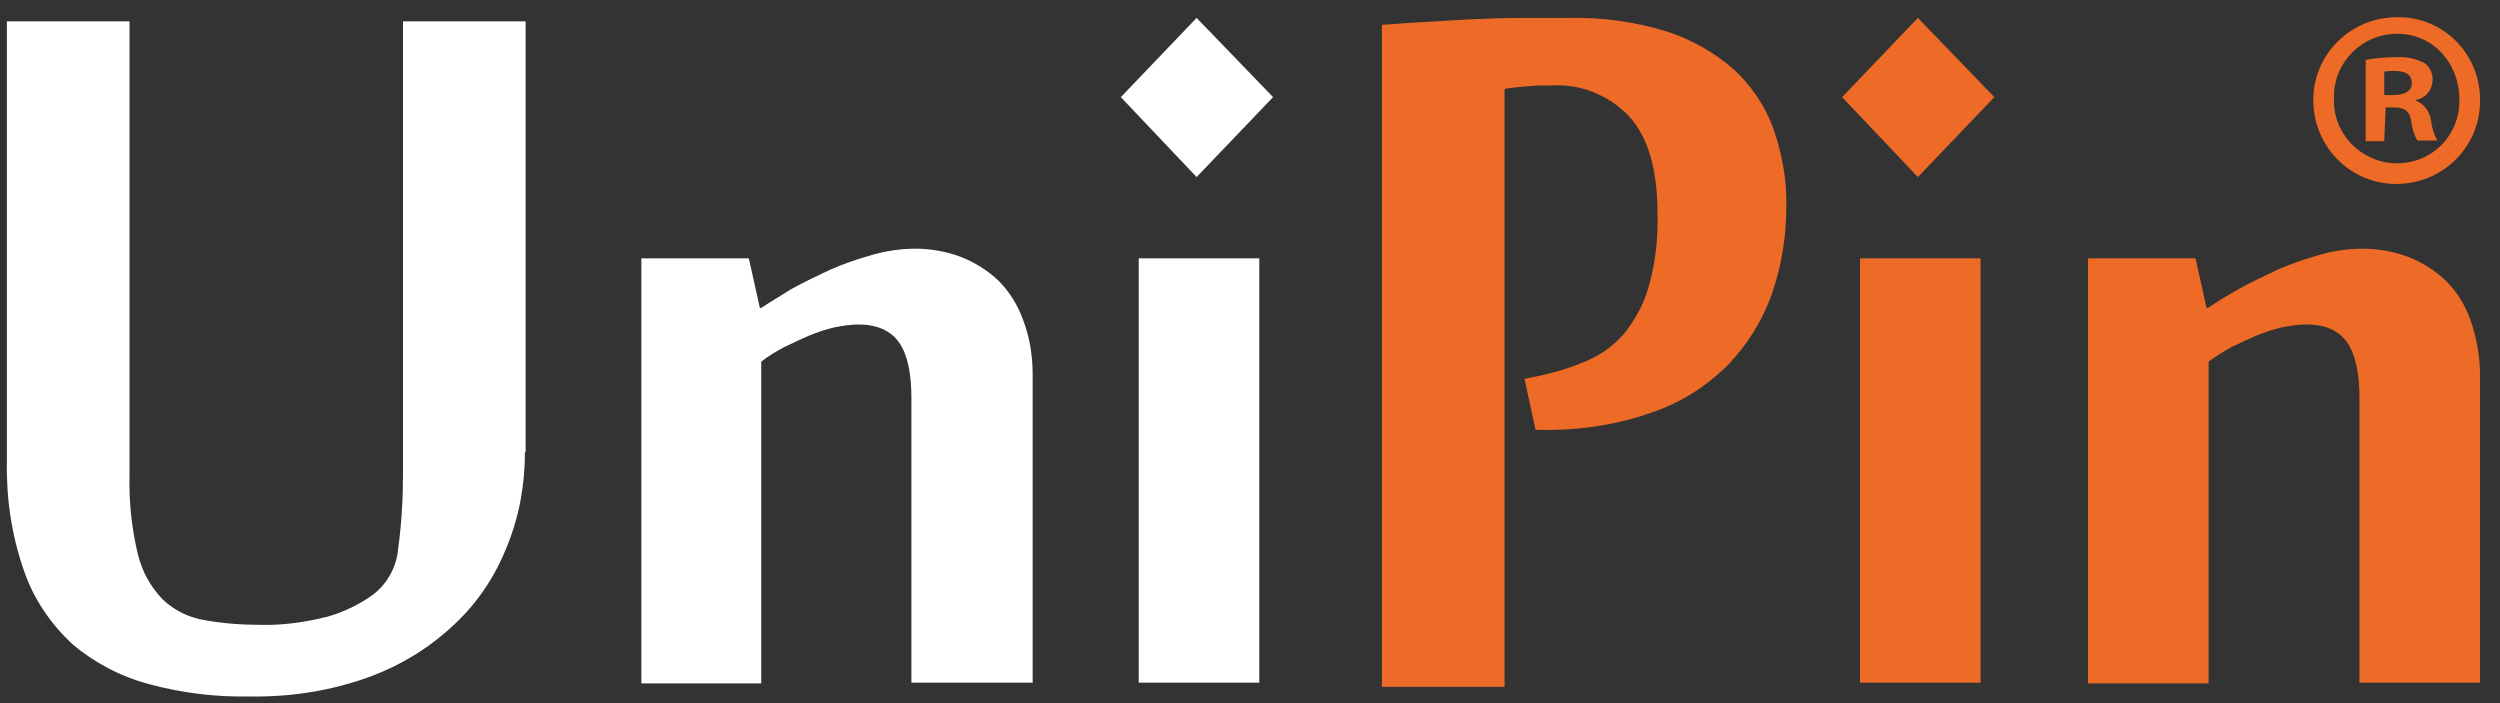<?xml version="1.0" encoding="utf-8"?>
<!-- Generator: Adobe Illustrator 27.4.0, SVG Export Plug-In . SVG Version: 6.00 Build 0)  -->
<svg version="1.1" id="Layer_1" xmlns="http://www.w3.org/2000/svg" xmlns:xlink="http://www.w3.org/1999/xlink" x="0px" y="0px"
	 viewBox="0 0 362.9 102.1" style="enable-background:new 0 0 362.9 102.1;" xml:space="preserve">
<rect x="0" y="0" width="362.9" height="102.1" fill="#333333" stroke="none"/>
<style type="text/css">
	.st0{fill:#FFFFFF;}
	.st1{fill:#ED6B26;}
</style>
<path class="st0" d="M76.2,65.6c0,4.7-0.8,9.3-2.6,13.7c-1.7,4.3-4.2,8.1-7.6,11.3c-3.6,3.4-7.8,6-12.5,7.7
	c-5.5,2-11.4,2.9-17.3,2.8c-4.9,0.1-9.8-0.5-14.6-1.8c-4.1-1.1-7.9-3.1-11.1-5.8c-3.1-2.9-5.6-6.5-7-10.6C1.7,77.8,0.9,72.4,1,67
	V3.1h17.8v65.8c-0.1,3.9,0.3,7.7,1.2,11.5c0.6,2.5,1.8,4.7,3.6,6.6c1.7,1.6,3.7,2.6,6,3c2.7,0.5,5.4,0.7,8.2,0.7
	c3.3,0.1,6.6-0.4,9.8-1.2c2.4-0.7,4.7-1.8,6.7-3.3c2-1.6,3.3-4,3.5-6.6c0.5-3.6,0.7-7.2,0.7-10.9V3.1h17.8v62.5H76.2z"/>
<path class="st0" d="M132.3,99.1V57.8c0-3.7-0.6-6.4-1.8-8.1s-3.2-2.6-5.9-2.6c-1.1,0-2.3,0.2-3.4,0.4c-1.3,0.3-2.5,0.7-3.7,1.2
	s-2.4,1.1-3.7,1.7c-1.1,0.6-2.3,1.3-3.3,2.1v46.7H93.1V37.5h15.6l1.6,7.2h0.2c1.2-0.8,2.7-1.7,4.3-2.7c1.8-1,3.7-1.9,5.6-2.8
	c2-0.9,4.1-1.6,6.2-2.2c2.1-0.6,4.2-0.9,6.3-0.9c2.2,0,4.5,0.4,6.6,1.2c2,0.8,3.8,1.9,5.4,3.4c1.6,1.6,2.8,3.5,3.6,5.7
	c1,2.6,1.4,5.3,1.4,8v44.7C149.9,99.1,132.3,99.1,132.3,99.1z"/>
<path class="st0" d="M173.7,2.6l11.1,11.5l-11.1,11.6l-11-11.6L173.7,2.6z M182.8,99.1h-17.5V37.5h17.5V99.1z"/>
<path class="st1" d="M221.3,55l2.4-0.5c2.3-0.5,4.5-1.2,6.6-2.1c2.1-0.9,3.9-2.2,5.4-3.9c1.6-2,2.9-4.3,3.6-6.8
	c1-3.5,1.4-7.1,1.3-10.7c0-6.5-1.4-11.2-4.2-14.2c-2.9-3-6.9-4.6-11-4.4c-1.1,0-2.3,0-3.4,0.1c-1.2,0.1-2.4,0.2-3.6,0.4v86.8h-17.8
	V3.6c1.9-0.1,3.9-0.3,6.1-0.4s4.5-0.3,6.9-0.4s4.7-0.2,7.1-0.2s4.7,0,6.9,0c4.8-0.1,9.5,0.5,14.1,1.9c3.6,1.1,7,3,9.9,5.5
	c2.6,2.4,4.6,5.3,5.8,8.6c1.3,3.7,2,7.6,1.9,11.5c0,4.3-0.7,8.5-2.1,12.6c-1.4,3.9-3.6,7.4-6.4,10.3c-3.1,3.1-6.9,5.5-11.1,6.9
	c-5.1,1.8-10.6,2.6-16,2.5h-0.8L221.3,55z"/>
<path class="st1" d="M278.4,2.6l11.1,11.5l-11.1,11.6l-11-11.6L278.4,2.6z M287.5,99.1H270V37.5h17.5V99.1z"/>
<path class="st1" d="M342.5,99.1V57.8c0-3.7-0.6-6.4-1.8-8.1c-1.2-1.7-3.1-2.6-6-2.6c-1.1,0-2.3,0.2-3.4,0.4
	c-1.3,0.3-2.5,0.7-3.7,1.2s-2.5,1.1-3.7,1.7c-1.1,0.6-2.2,1.3-3.3,2.1v46.7h-17.5V37.5h15.6l1.6,7.2h0.2c1.2-0.8,2.6-1.7,4.4-2.7
	s3.7-1.9,5.6-2.8c2-0.9,4.1-1.6,6.2-2.2c2-0.6,4.2-0.9,6.3-0.9c2.2,0,4.5,0.4,6.6,1.2c2,0.8,3.8,1.9,5.4,3.4
	c1.6,1.6,2.8,3.5,3.6,5.7c0.9,2.6,1.4,5.3,1.4,8v44.7C360,99.1,342.5,99.1,342.5,99.1z"/>
<path class="st1" d="M360,14.3c0.2,6.7-5.1,12.2-11.8,12.4c-6.7,0.2-12.2-5.1-12.4-11.8c-0.2-6.7,5.1-12.2,11.8-12.4
	c0.1,0,0.3,0,0.4,0C354.5,2.4,359.9,7.6,360,14.3C360,14.3,360,14.3,360,14.3z M338.8,14.3c-0.2,5,3.8,9.2,8.8,9.4
	c0.1,0,0.2,0,0.4,0c5,0,9-4,9-9c0-0.1,0-0.2,0-0.3c0-5.2-3.8-9.5-9-9.5c-5.1,0-9.2,4.1-9.2,9.1C338.8,14.1,338.8,14.2,338.8,14.3z
	 M346.1,20.5h-2.7V8.7c1.5-0.3,3-0.4,4.5-0.4c1.4-0.1,2.8,0.2,4.1,0.9c0.8,0.6,1.2,1.6,1.1,2.6c-0.1,1.4-1.1,2.5-2.4,2.7v0.1
	c1.2,0.5,2,1.6,2.2,2.9c0.1,1,0.4,2,0.9,2.9h-2.9c-0.5-0.9-0.8-1.9-0.9-2.9c-0.2-1.3-0.9-1.9-2.4-1.9h-1.3L346.1,20.5z M346.1,13.8
	h1.3c1.5,0,2.7-0.5,2.7-1.7s-0.8-1.8-2.5-1.8c-0.5,0-1,0-1.5,0.1V13.8z"/>
</svg>
